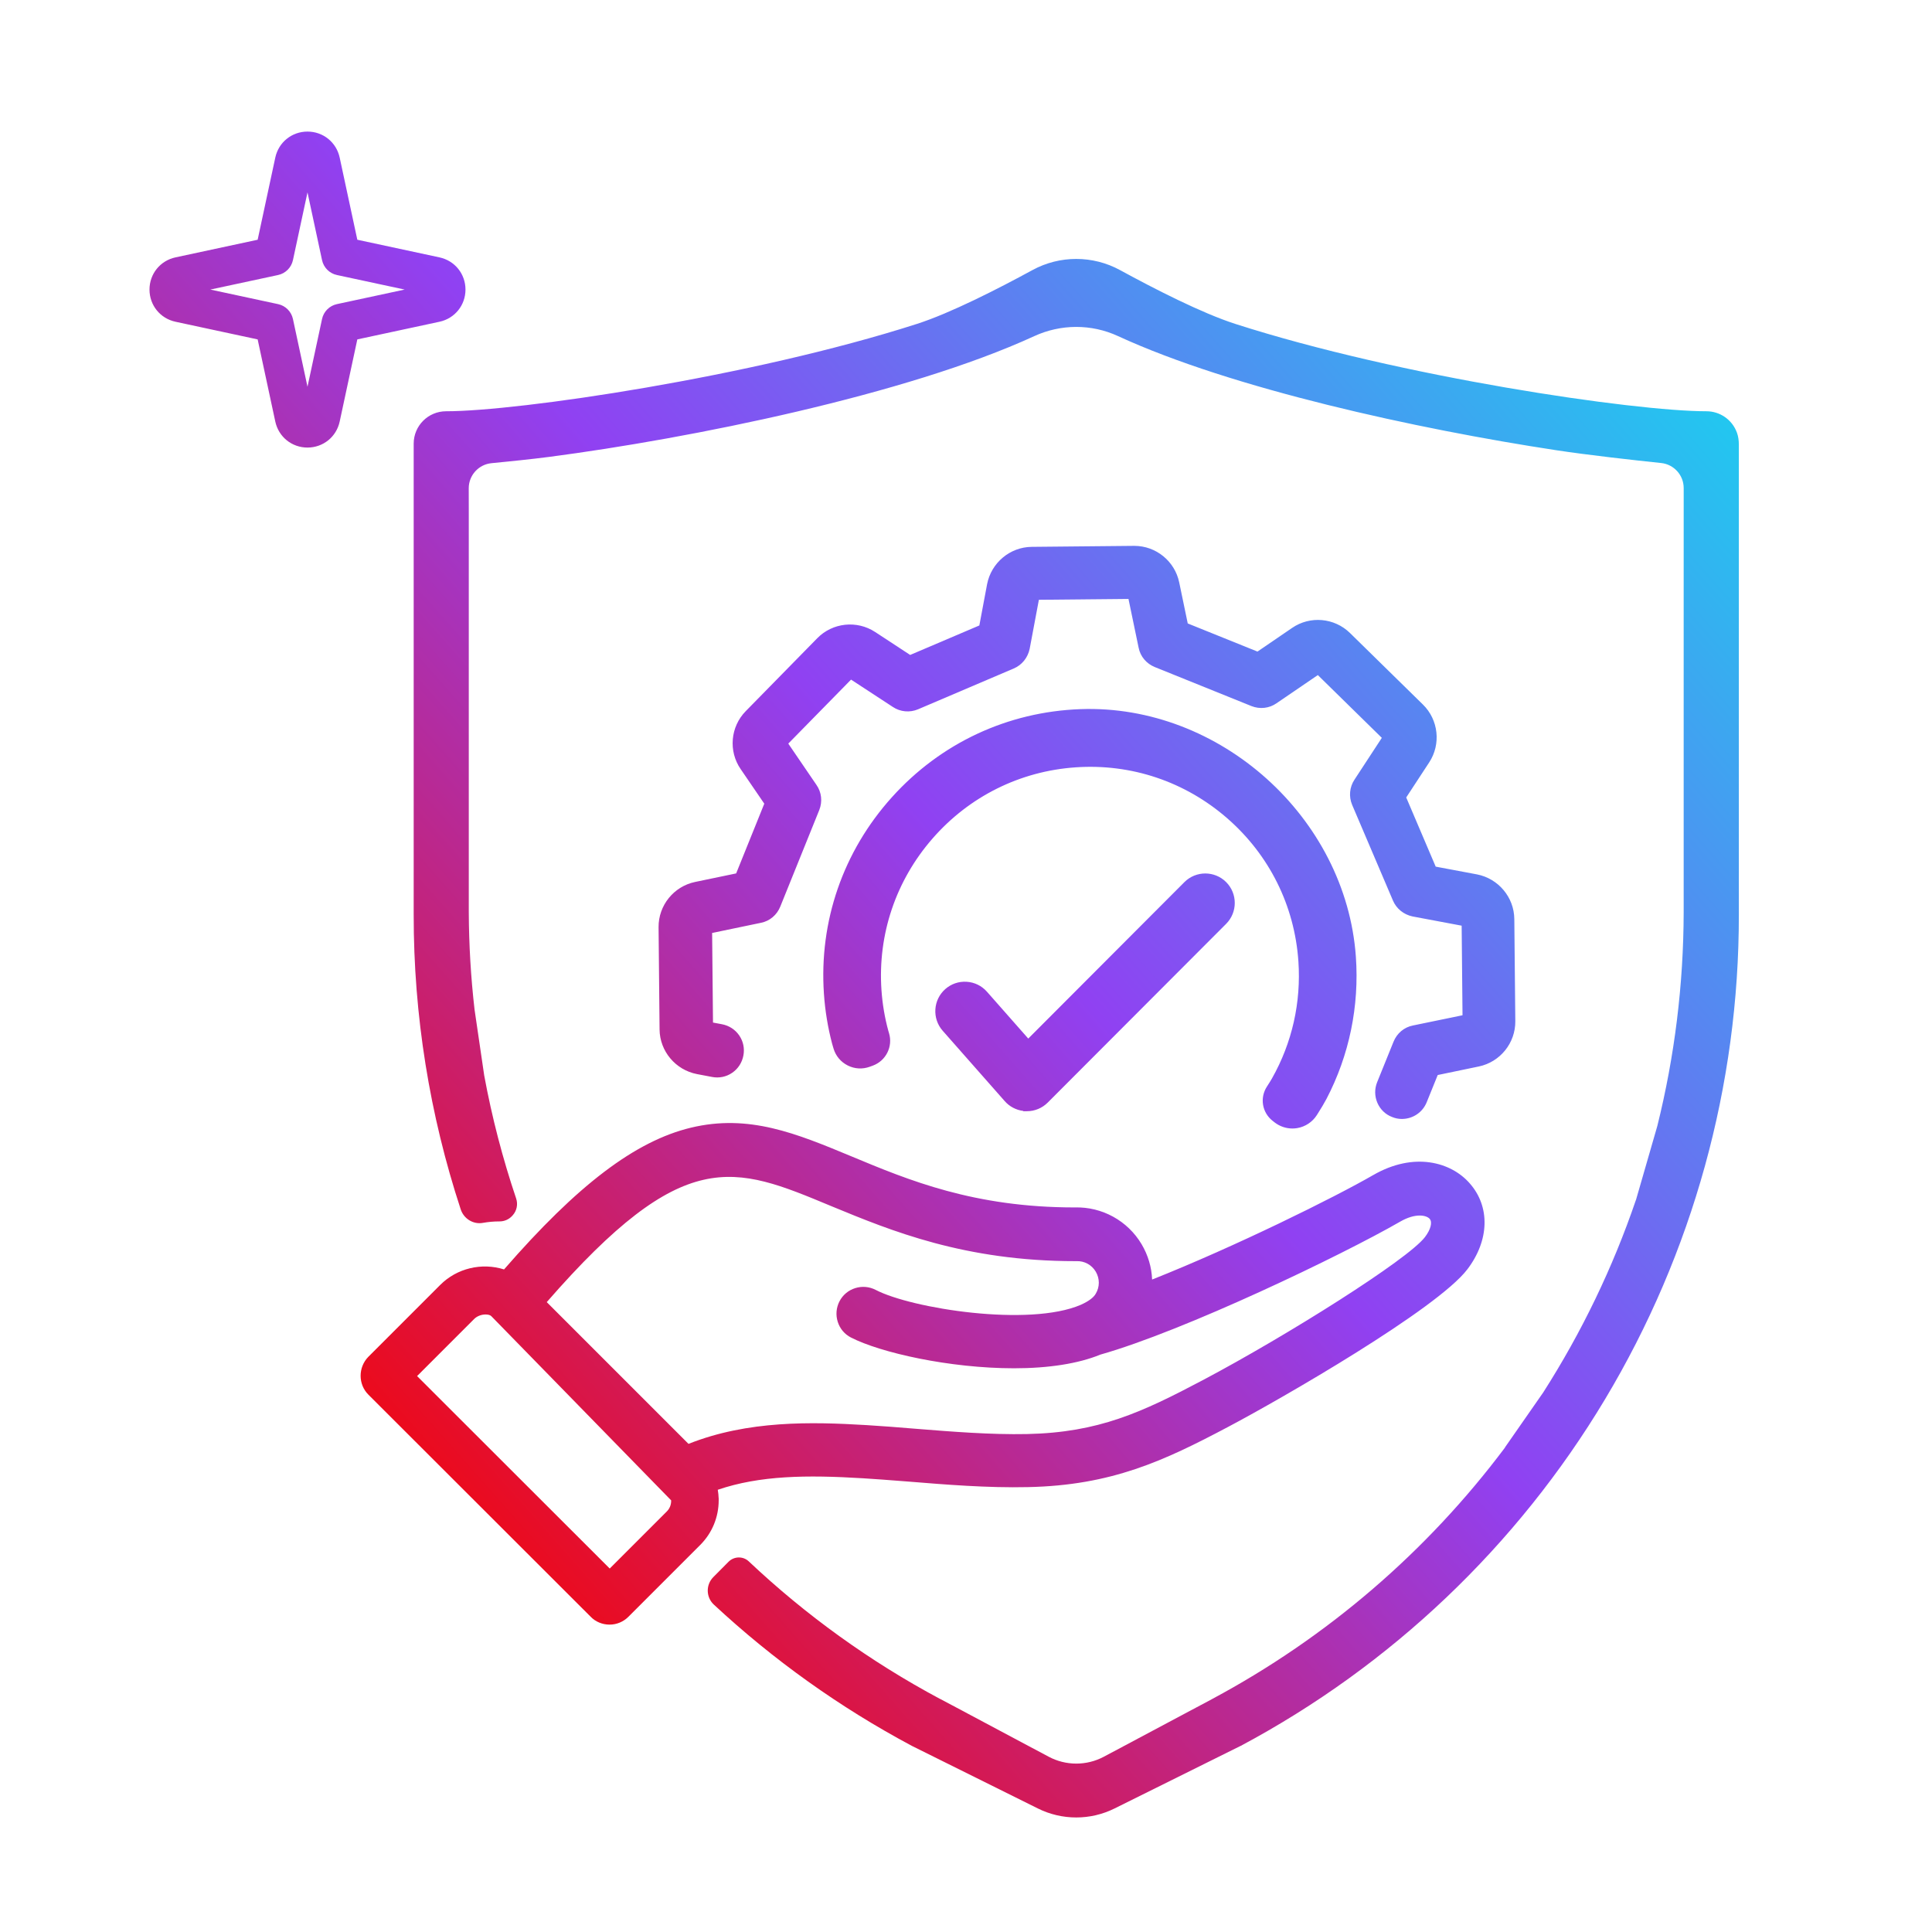 <?xml version="1.0" encoding="UTF-8"?>
<svg id="Expertise" xmlns="http://www.w3.org/2000/svg" xmlns:xlink="http://www.w3.org/1999/xlink" viewBox="0 0 648 648">
  <defs>
    <linearGradient id="linear-gradient" x1="88.739" y1="469.827" x2="528.21" y2="81.271" gradientUnits="userSpaceOnUse">
      <stop offset="0" stop-color="#f50507"/>
      <stop offset=".503" stop-color="#9041f2"/>
      <stop offset="1" stop-color="#22c7f0"/>
    </linearGradient>
  </defs>
  <path d="M583.216,149.118v157.668c.053,57.266-15.462,113.453-44.903,162.568-29.44,49.12-71.679,89.291-122.182,116.227h-.027l-42.288,20.993c-8.094,4.018-17.601,4.017-25.694-.002l-42.263-20.991c-24.215-12.912-46.52-28.87-66.431-47.39-2.656-2.47-2.733-6.655-.177-9.229l5.099-5.135c1.857-1.87,4.875-1.944,6.792-.136,19.062,17.982,40.602,33.557,64.213,46.168v-.028l36.372,19.375c5.789,3.084,12.733,3.084,18.522,0l36.372-19.375-.027.006c38.503-20.607,72.011-49.39,98.198-84.332l-.028-.028,12.847-18.452c12.899-20.192,23.341-41.849,31.075-64.526l.028-.027,7.159-24.805c5.829-23.427,8.785-47.486,8.839-71.657v-109.324l.007-32.977c0-4.329-3.262-7.96-7.568-8.411-9.05-.949-24.342-2.64-35.278-4.305-46.635-7.103-108.662-20.641-146.902-38.275-8.922-4.114-19.167-4.075-28.093.031-42.866,19.714-115.337,34.304-162.738,40.501-5.621.735-13.497,1.541-19.282,2.102-4.341.422-7.648,4.072-7.64,8.433l.015,7.46v134.762c.055,10.911.69,21.766,1.934,32.595l3.238,22.098c2.601,14.091,6.193,27.873,10.711,41.263.664,1.969.226,4.14-1.173,5.677l-.148.162c-1.08,1.186-2.61,1.862-4.215,1.862h-.025c-1.908,0-3.788.168-5.626.495-3.23.575-6.375-1.414-7.399-4.531-10.435-31.755-15.807-65.11-15.776-98.841v-157.977c0-6.007,4.866-10.872,10.873-10.872,24.117,0,102.263-11.427,157.903-29.294,11.258-3.615,27.211-11.769,38.758-18.058,9.163-4.991,20.244-4.985,29.402.016,11.515,6.288,27.414,14.431,38.655,18.043,55.592,17.866,133.8,29.293,157.997,29.293h0c4.44,0,8.621,2.709,10.257,7.238.454,1.259.615,2.605.615,3.943ZM147.396,107.917l-27.548,5.919-5.916,27.553c-1.103,5.137-5.543,8.725-10.796,8.726h-.002c-5.253,0-9.693-3.587-10.799-8.723l-5.916-27.556-27.553-5.92c-5.135-1.104-8.722-5.543-8.722-10.795s3.586-9.692,8.721-10.796c0,0,.001,0,.002,0l27.552-5.915,5.915-27.552c1.103-5.137,5.543-8.725,10.796-8.726h.002c5.253,0,9.693,3.587,10.799,8.723l5.916,27.555,27.552,5.915c5.14,1.104,8.728,5.545,8.726,10.801-.002,5.254-3.592,9.692-8.73,10.792ZM135.723,97.121l-22.716-4.877c-2.502-.537-4.456-2.492-4.993-4.994l-4.879-22.725-4.879,22.725c-.537,2.502-2.492,4.457-4.993,4.994l-22.716,4.877,22.717,4.881c2.502.537,4.455,2.492,4.992,4.993l4.879,22.725,4.879-22.725c.537-2.502,2.491-4.456,4.992-4.993l22.717-4.881ZM426.646,361.667c6.727-11.893,9.784-25.46,8.841-39.237-1.277-18.656-9.764-35.703-23.898-48.002-14.123-12.29-32.163-18.35-50.805-17.062-18.64,1.275-35.688,9.753-48.006,23.871-12.326,14.127-18.411,32.182-17.133,50.839.317,4.629,1.089,9.221,2.297,13.646.048.177.127.441.227.766,1.385,4.507-1.003,9.31-5.438,10.932l-1.008.369c-2.432.889-5.051.743-7.37-.414-2.323-1.159-4.019-3.167-4.773-5.652-.225-.74-.399-1.332-.483-1.651-1.437-5.438-2.362-11.073-2.75-16.75-1.666-24.339,6.432-47.754,22.801-65.932,16.359-18.166,38.816-28.658,63.234-29.543,46.754-1.703,89.06,36.323,92.38,83.02,1.181,16.596-2.222,33.082-9.839,47.676-.714,1.369-1.81,3.21-3.255,5.473-1.477,2.31-3.873,3.896-6.574,4.354-.536.09-1.076.135-1.613.135-2.164,0-4.29-.724-6.011-2.079l-.641-.504c-3.538-2.784-4.349-7.726-1.888-11.496h0c.734-1.124,1.308-2.05,1.708-2.756ZM507.903,308.223c-.071-7.268-5.337-13.556-12.532-14.953l-13.834-2.597-9.887-23.202,7.708-11.764c4.003-6.12,3.126-14.27-2.084-19.379l-24.483-24.012c-5.231-5.13-13.399-5.848-19.417-1.707l-11.612,7.934-23.39-9.435-2.865-13.783c-1.484-7.114-7.797-12.239-15.043-12.239-.049,0-.1,0-.149,0l-34.292.333c-7.268.071-13.556,5.337-14.952,12.532l-2.597,13.834-23.202,9.887-11.764-7.708c-6.12-4.003-14.27-3.126-19.379,2.084l-24.012,24.483c-5.13,5.231-5.847,13.399-1.706,19.417l7.934,11.612-9.435,23.39-13.781,2.865h-.001c-7.162,1.495-12.309,7.885-12.238,15.193l.333,34.292c.071,7.268,5.338,13.556,12.53,14.952l5.085.966c2.353.456,4.738-.033,6.709-1.373,1.995-1.356,3.341-3.423,3.789-5.812.455-2.355-.033-4.738-1.374-6.71-1.356-1.994-3.423-3.34-5.819-3.789l-3-.563-.292-30.05,16.361-3.404c2.94-.574,5.375-2.62,6.51-5.466l13.06-32.351c1.132-2.838.777-5.999-.938-8.437l-9.451-13.851,21.053-21.466,14.022,9.174c2.508,1.665,5.671,1.956,8.468.777l32.079-13.681c2.721-1.147,4.716-3.603,5.342-6.599l3.088-16.443,30.05-.292,3.403,16.362c.574,2.94,2.62,5.375,5.467,6.51l32.351,13.06c2.84,1.132,6,.776,8.437-.938l13.851-9.451,21.466,21.053-9.174,14.022c-1.664,2.508-1.956,5.671-.778,8.468l13.682,32.079c1.147,2.722,3.603,4.716,6.599,5.341l16.443,3.088.292,30.048-16.639,3.432c-2.94.574-5.375,2.62-6.51,5.465l-5.48,13.541c-.909,2.248-.882,4.709.075,6.93.945,2.192,2.678,3.873,4.838,4.717,1.077.461,2.21.695,3.37.695.027,0,.054,0,.081,0,3.66-.036,6.903-2.245,8.258-5.623l3.691-9.111,13.784-2.866c7.162-1.495,12.309-7.884,12.238-15.193l-.333-34.292ZM397.26,295.859l-52.377,52.482-13.862-15.722c-1.748-1.982-4.166-3.164-6.81-3.329-2.642-.163-5.184.707-7.159,2.453-4.091,3.606-4.484,9.872-.877,13.969l20.822,23.621c1.589,1.811,3.8,2.977,6.206,3.279l.021.092h1.203c2.636,0,5.119-1.032,6.994-2.906l59.833-59.94c3.854-3.866,3.853-10.146-.002-14-3.856-3.856-10.132-3.857-13.991,0ZM460.546,394.14c-12.961,7.484-46.381,24.017-74.125,35.023-.156-4.138-1.359-8.197-3.531-11.859-4.667-7.85-13.247-12.589-22.397-12.326-33.822,0-55.69-9.116-74.985-17.159-18.42-7.657-34.33-14.27-53.791-9.587-18.632,4.493-37.98,19.166-62.658,47.539-7.52-2.375-15.815-.393-21.398,5.189l-24.123,24.123c-3.453,3.535-3.447,9.226.013,12.686l74.543,74.474c1.608,1.69,3.924,2.66,6.352,2.66,2.382,0,4.628-.936,6.326-2.634l24.114-24.113c3.975-4,6.164-9.312,6.164-14.96l-.003-.705-.013-.011c-.034-.924-.132-1.871-.291-2.807,14.1-4.801,29.748-5.02,48.778-3.851,4.029.247,8.233.57,12.685.913l2.827.217c11.672.954,26.205,2.143,39.759,1.829,28.038-.585,45.559-8.768,67.249-20.265,17.851-9.433,70-39.468,80.123-52.793,7.39-9.706,7.689-21.031.767-28.846-6.2-7.088-18.618-10.685-32.386-2.736ZM225.109,503.315v.181c-.039,1.356-.537,2.525-1.478,3.472l-19.125,19.125-64.614-64.554,19.143-19.144c.073-.073.149-.144.228-.214.906-.803,2.288-1.302,3.608-1.302.855,0,1.565.205,1.901.549l60.335,61.798c0,.029,0,.059,0,.089ZM361.057,422.993c2.654-.1,5.083,1.22,6.457,3.508,1.377,2.353,1.38,5.122-.009,7.438-.734,1.291-2.414,2.533-4.973,3.684-17.388,7.517-56.821,1.262-68.829-4.991-2.132-1.1-4.568-1.311-6.86-.592-2.302.722-4.176,2.293-5.275,4.424-1.1,2.132-1.31,4.569-.592,6.86.722,2.302,2.293,4.176,4.426,5.276,9.876,5.077,33.047,10.328,54.726,10.328,11.641,0,21.638-1.585,28.921-4.583,28.214-7.975,81.1-33.38,100.533-44.578,5.199-3.016,8.859-2.186,9.937-.962.984,1.137.339,3.606-1.604,6.143-5.798,7.567-46.348,33.05-74.243,47.829-20.771,10.981-35.122,17.687-59.214,18.209-12.135.247-25.108-.791-37.648-1.797l-.278-.022c-5.122-.425-10.566-.866-15.876-1.18-18.473-1.113-39.801-1.624-59.729,6.293l-47.545-47.545c46.028-52.798,62.575-45.895,95.34-32.234l.296.122c19.829,8.186,44.507,18.374,81.685,18.374h.355Z" style="fill: url(#linear-gradient);"/>
</svg>